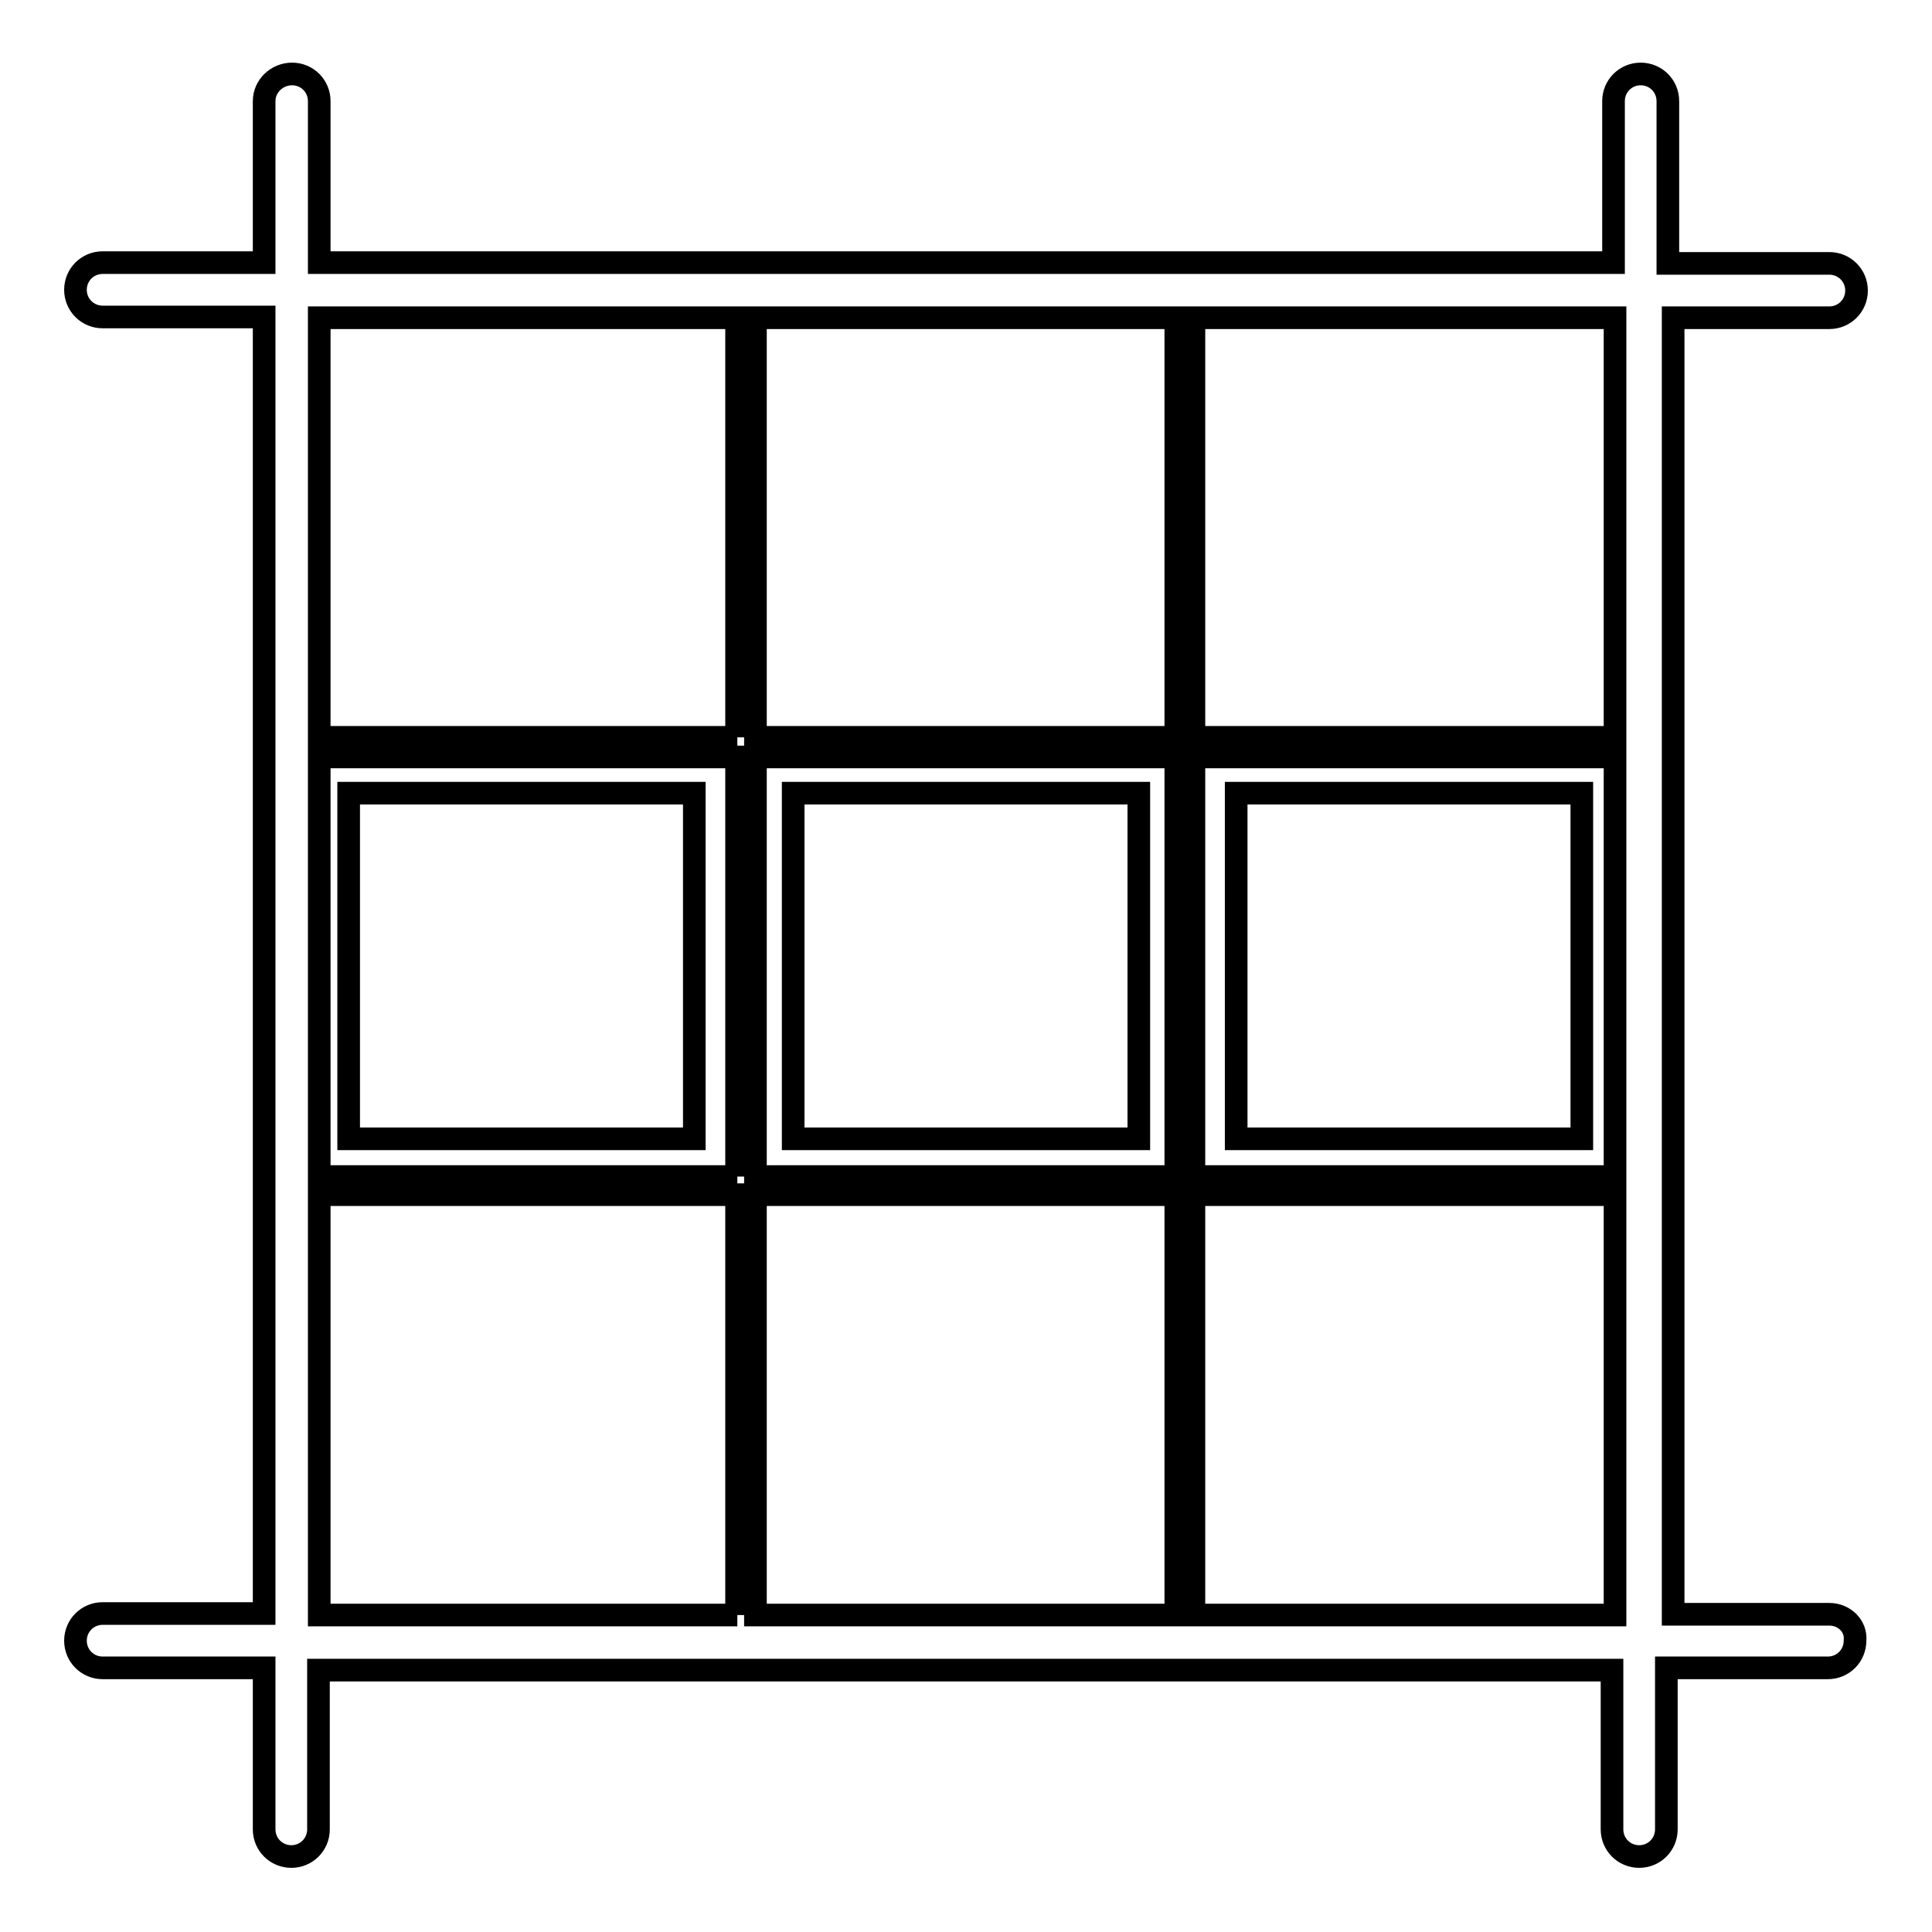 <?xml version="1.0" encoding="utf-8"?>
<!-- Svg Vector Icons : http://www.onlinewebfonts.com/icon -->
<!DOCTYPE svg PUBLIC "-//W3C//DTD SVG 1.1//EN" "http://www.w3.org/Graphics/SVG/1.1/DTD/svg11.dtd">
<svg version="1.1" xmlns="http://www.w3.org/2000/svg" xmlns:xlink="http://www.w3.org/1999/xlink" x="0px" y="0px" viewBox="0 0 256 256" enable-background="new 0 0 256 256" xml:space="preserve">
<g><g><g><path stroke-width="3" fill-opacity="0" stroke="#000000"  d="M242.4,213.9h-20.7V42.1h20.7c2,0,3.6-1.6,3.6-3.6c0-2-1.6-3.6-3.6-3.6H221V13.4c0-2-1.6-3.6-3.6-3.6c-2,0-3.6,1.6-3.6,3.6v21.4H42.3V13.4c0-2-1.6-3.6-3.6-3.6S35,11.4,35,13.4v21.4H13.6c-2,0-3.6,1.6-3.6,3.6c0,2,1.6,3.6,3.6,3.6H35v171.8H13.6c-2,0-3.6,1.6-3.6,3.6c0,2,1.6,3.6,3.6,3.6H35v21.4c0,2,1.6,3.6,3.6,3.6c2,0,3.6-1.6,3.6-3.6v-21.1h171.4v21.1c0,2,1.6,3.6,3.6,3.6c2,0,3.6-1.6,3.6-3.6v-21.4h21.4c2,0,3.6-1.6,3.6-3.6C246,215.5,244.4,213.9,242.4,213.9z M97.7,214H42.3v-55.7h55.3V214z M97.7,155.9H42.3v-55.6h55.3V155.9z M97.7,97.7H42.3V42.1h55.3V97.7z M155.8,214h-55.7v-55.7h55.7V214z M155.8,155.9h-55.7v-55.6h55.7V155.9z M155.8,97.7h-55.7V42.1h55.7V97.7z M214,214h-55.8v-55.7H214V214z M214,155.9h-55.8v-55.6H214V155.9z M214,97.7h-55.8V42.1H214V97.7z M209.6,150.9h-45.8v-45.8h45.8V150.9z M150.9,150.9h-45.8v-45.8h45.8V150.9L150.9,150.9z M91.9,150.9H46.2v-45.8h45.8V150.9z"/></g><g></g><g></g><g></g><g></g><g></g><g></g><g></g><g></g><g></g><g></g><g></g><g></g><g></g><g></g><g></g></g></g>
</svg>